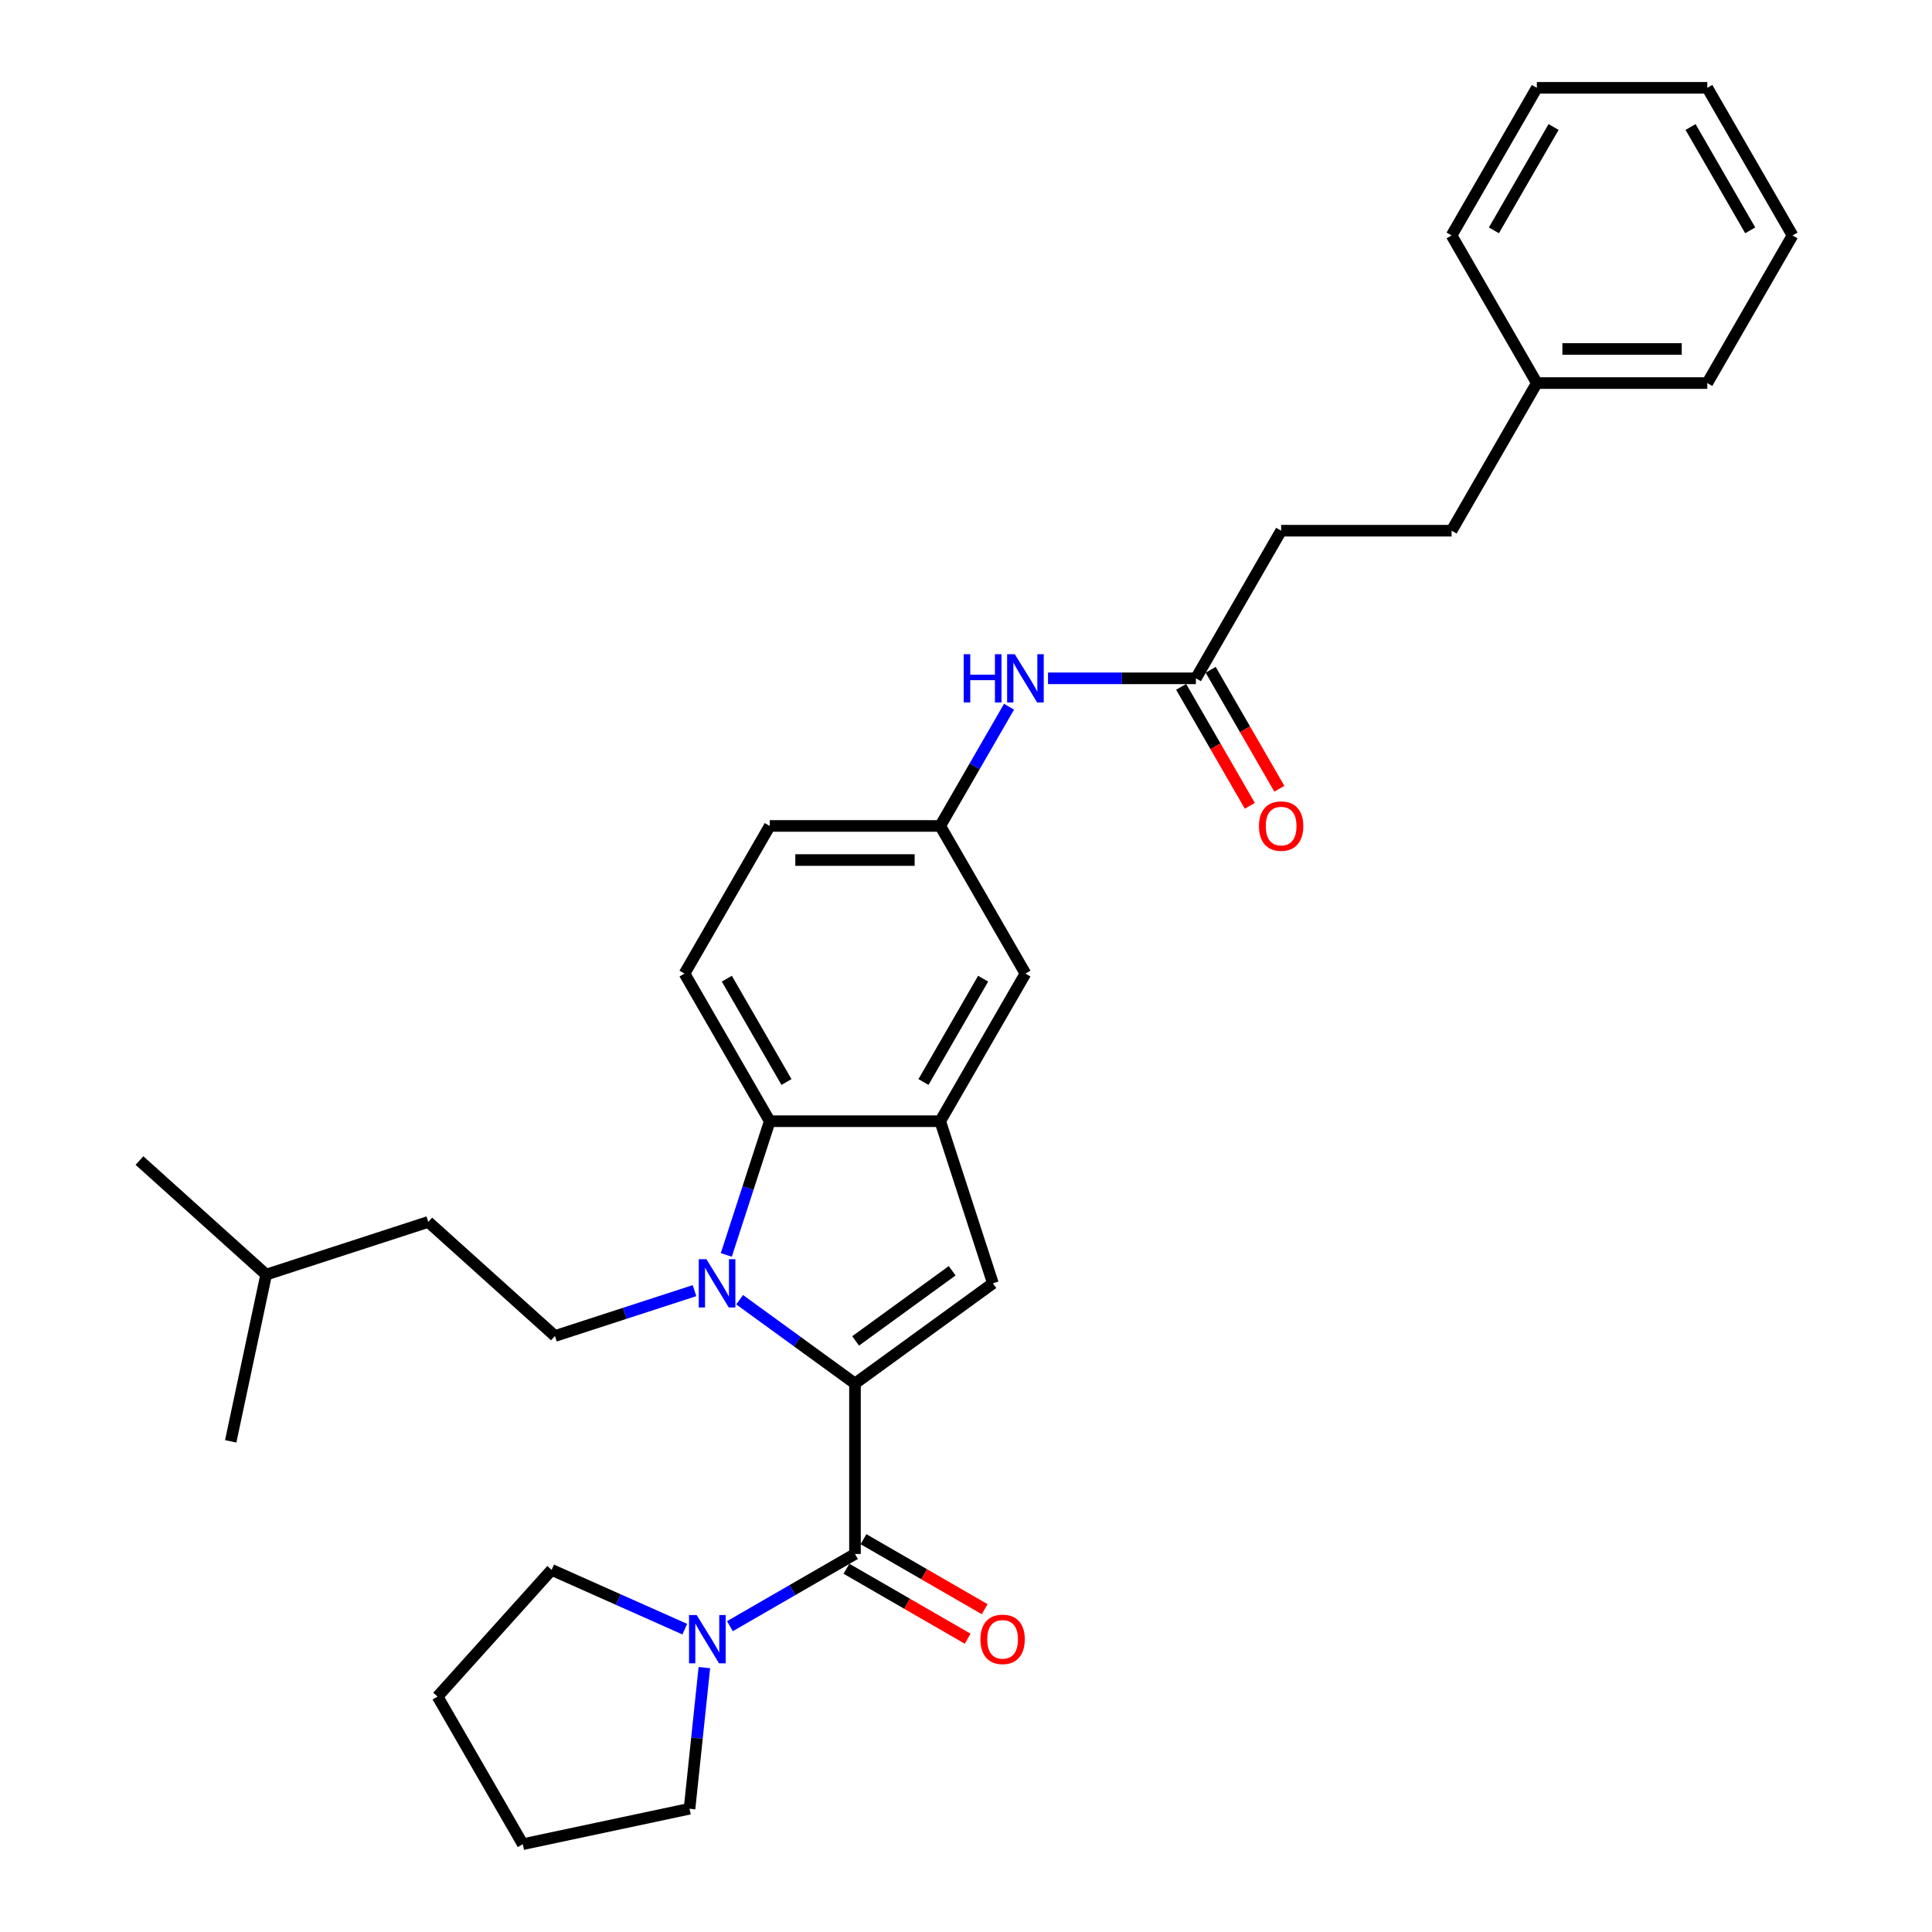 <?xml version='1.0' encoding='iso-8859-1'?>
<svg version='1.1' baseProfile='full'
              xmlns='http://www.w3.org/2000/svg'
                      xmlns:rdkit='http://www.rdkit.org/xml'
                      xmlns:xlink='http://www.w3.org/1999/xlink'
                  xml:space='preserve'
width='1000px' height='1000px' viewBox='0 0 1000 1000'>
<!-- END OF HEADER -->
<rect style='opacity:1.0;fill:#FFFFFF;stroke:none' width='1000' height='1000' x='0' y='0'> </rect>
<path class='bond-0' d='M 530.767,503.92 L 486.651,580.331' style='fill:none;fill-rule:evenodd;stroke:#000000;stroke-width:6px;stroke-linecap:butt;stroke-linejoin:miter;stroke-opacity:1' />
<path class='bond-0' d='M 508.868,506.558 L 477.987,560.046' style='fill:none;fill-rule:evenodd;stroke:#000000;stroke-width:6px;stroke-linecap:butt;stroke-linejoin:miter;stroke-opacity:1' />
<path class='bond-1' d='M 530.767,503.92 L 486.651,427.509' style='fill:none;fill-rule:evenodd;stroke:#000000;stroke-width:6px;stroke-linecap:butt;stroke-linejoin:miter;stroke-opacity:1' />
<path class='bond-2' d='M 486.651,427.509 L 398.42,427.509' style='fill:none;fill-rule:evenodd;stroke:#000000;stroke-width:6px;stroke-linecap:butt;stroke-linejoin:miter;stroke-opacity:1' />
<path class='bond-2' d='M 473.417,445.155 L 411.654,445.155' style='fill:none;fill-rule:evenodd;stroke:#000000;stroke-width:6px;stroke-linecap:butt;stroke-linejoin:miter;stroke-opacity:1' />
<path class='bond-3' d='M 486.651,427.509 L 504.466,396.653' style='fill:none;fill-rule:evenodd;stroke:#000000;stroke-width:6px;stroke-linecap:butt;stroke-linejoin:miter;stroke-opacity:1' />
<path class='bond-3' d='M 504.466,396.653 L 522.281,365.797' style='fill:none;fill-rule:evenodd;stroke:#0000FF;stroke-width:6px;stroke-linecap:butt;stroke-linejoin:miter;stroke-opacity:1' />
<path class='bond-4' d='M 398.42,427.509 L 354.304,503.92' style='fill:none;fill-rule:evenodd;stroke:#000000;stroke-width:6px;stroke-linecap:butt;stroke-linejoin:miter;stroke-opacity:1' />
<path class='bond-5' d='M 354.304,503.92 L 398.42,580.331' style='fill:none;fill-rule:evenodd;stroke:#000000;stroke-width:6px;stroke-linecap:butt;stroke-linejoin:miter;stroke-opacity:1' />
<path class='bond-5' d='M 376.203,506.558 L 407.085,560.046' style='fill:none;fill-rule:evenodd;stroke:#000000;stroke-width:6px;stroke-linecap:butt;stroke-linejoin:miter;stroke-opacity:1' />
<path class='bond-6' d='M 542.449,351.098 L 580.724,351.098' style='fill:none;fill-rule:evenodd;stroke:#0000FF;stroke-width:6px;stroke-linecap:butt;stroke-linejoin:miter;stroke-opacity:1' />
<path class='bond-6' d='M 580.724,351.098 L 618.999,351.098' style='fill:none;fill-rule:evenodd;stroke:#000000;stroke-width:6px;stroke-linecap:butt;stroke-linejoin:miter;stroke-opacity:1' />
<path class='bond-7' d='M 359.473,668.04 L 323.357,679.774' style='fill:none;fill-rule:evenodd;stroke:#0000FF;stroke-width:6px;stroke-linecap:butt;stroke-linejoin:miter;stroke-opacity:1' />
<path class='bond-7' d='M 323.357,679.774 L 287.241,691.509' style='fill:none;fill-rule:evenodd;stroke:#000000;stroke-width:6px;stroke-linecap:butt;stroke-linejoin:miter;stroke-opacity:1' />
<path class='bond-8' d='M 382.837,672.731 L 412.686,694.418' style='fill:none;fill-rule:evenodd;stroke:#0000FF;stroke-width:6px;stroke-linecap:butt;stroke-linejoin:miter;stroke-opacity:1' />
<path class='bond-8' d='M 412.686,694.418 L 442.536,716.105' style='fill:none;fill-rule:evenodd;stroke:#000000;stroke-width:6px;stroke-linecap:butt;stroke-linejoin:miter;stroke-opacity:1' />
<path class='bond-9' d='M 375.931,649.545 L 387.175,614.938' style='fill:none;fill-rule:evenodd;stroke:#0000FF;stroke-width:6px;stroke-linecap:butt;stroke-linejoin:miter;stroke-opacity:1' />
<path class='bond-9' d='M 387.175,614.938 L 398.42,580.331' style='fill:none;fill-rule:evenodd;stroke:#000000;stroke-width:6px;stroke-linecap:butt;stroke-linejoin:miter;stroke-opacity:1' />
<path class='bond-10' d='M 442.536,716.105 L 513.917,664.244' style='fill:none;fill-rule:evenodd;stroke:#000000;stroke-width:6px;stroke-linecap:butt;stroke-linejoin:miter;stroke-opacity:1' />
<path class='bond-10' d='M 442.87,694.05 L 492.837,657.747' style='fill:none;fill-rule:evenodd;stroke:#000000;stroke-width:6px;stroke-linecap:butt;stroke-linejoin:miter;stroke-opacity:1' />
<path class='bond-11' d='M 442.536,716.105 L 442.536,804.337' style='fill:none;fill-rule:evenodd;stroke:#000000;stroke-width:6px;stroke-linecap:butt;stroke-linejoin:miter;stroke-opacity:1' />
<path class='bond-12' d='M 513.917,664.244 L 486.651,580.331' style='fill:none;fill-rule:evenodd;stroke:#000000;stroke-width:6px;stroke-linecap:butt;stroke-linejoin:miter;stroke-opacity:1' />
<path class='bond-13' d='M 486.651,580.331 L 398.42,580.331' style='fill:none;fill-rule:evenodd;stroke:#000000;stroke-width:6px;stroke-linecap:butt;stroke-linejoin:miter;stroke-opacity:1' />
<path class='bond-14' d='M 611.358,355.51 L 629.132,386.295' style='fill:none;fill-rule:evenodd;stroke:#000000;stroke-width:6px;stroke-linecap:butt;stroke-linejoin:miter;stroke-opacity:1' />
<path class='bond-14' d='M 629.132,386.295 L 646.905,417.08' style='fill:none;fill-rule:evenodd;stroke:#FF0000;stroke-width:6px;stroke-linecap:butt;stroke-linejoin:miter;stroke-opacity:1' />
<path class='bond-14' d='M 626.64,346.686 L 644.414,377.472' style='fill:none;fill-rule:evenodd;stroke:#000000;stroke-width:6px;stroke-linecap:butt;stroke-linejoin:miter;stroke-opacity:1' />
<path class='bond-14' d='M 644.414,377.472 L 662.188,408.257' style='fill:none;fill-rule:evenodd;stroke:#FF0000;stroke-width:6px;stroke-linecap:butt;stroke-linejoin:miter;stroke-opacity:1' />
<path class='bond-15' d='M 618.999,351.098 L 663.115,274.687' style='fill:none;fill-rule:evenodd;stroke:#000000;stroke-width:6px;stroke-linecap:butt;stroke-linejoin:miter;stroke-opacity:1' />
<path class='bond-16' d='M 442.536,804.337 L 410.171,823.023' style='fill:none;fill-rule:evenodd;stroke:#000000;stroke-width:6px;stroke-linecap:butt;stroke-linejoin:miter;stroke-opacity:1' />
<path class='bond-16' d='M 410.171,823.023 L 377.807,841.708' style='fill:none;fill-rule:evenodd;stroke:#0000FF;stroke-width:6px;stroke-linecap:butt;stroke-linejoin:miter;stroke-opacity:1' />
<path class='bond-17' d='M 438.124,811.978 L 469.491,830.088' style='fill:none;fill-rule:evenodd;stroke:#000000;stroke-width:6px;stroke-linecap:butt;stroke-linejoin:miter;stroke-opacity:1' />
<path class='bond-17' d='M 469.491,830.088 L 500.859,848.198' style='fill:none;fill-rule:evenodd;stroke:#FF0000;stroke-width:6px;stroke-linecap:butt;stroke-linejoin:miter;stroke-opacity:1' />
<path class='bond-17' d='M 446.947,796.696 L 478.315,814.806' style='fill:none;fill-rule:evenodd;stroke:#000000;stroke-width:6px;stroke-linecap:butt;stroke-linejoin:miter;stroke-opacity:1' />
<path class='bond-17' d='M 478.315,814.806 L 509.682,832.916' style='fill:none;fill-rule:evenodd;stroke:#FF0000;stroke-width:6px;stroke-linecap:butt;stroke-linejoin:miter;stroke-opacity:1' />
<path class='bond-18' d='M 364.58,863.152 L 360.741,899.677' style='fill:none;fill-rule:evenodd;stroke:#0000FF;stroke-width:6px;stroke-linecap:butt;stroke-linejoin:miter;stroke-opacity:1' />
<path class='bond-18' d='M 360.741,899.677 L 356.902,936.201' style='fill:none;fill-rule:evenodd;stroke:#000000;stroke-width:6px;stroke-linecap:butt;stroke-linejoin:miter;stroke-opacity:1' />
<path class='bond-19' d='M 354.443,843.252 L 319.982,827.909' style='fill:none;fill-rule:evenodd;stroke:#0000FF;stroke-width:6px;stroke-linecap:butt;stroke-linejoin:miter;stroke-opacity:1' />
<path class='bond-19' d='M 319.982,827.909 L 285.521,812.566' style='fill:none;fill-rule:evenodd;stroke:#000000;stroke-width:6px;stroke-linecap:butt;stroke-linejoin:miter;stroke-opacity:1' />
<path class='bond-20' d='M 137.759,659.736 L 221.672,632.471' style='fill:none;fill-rule:evenodd;stroke:#000000;stroke-width:6px;stroke-linecap:butt;stroke-linejoin:miter;stroke-opacity:1' />
<path class='bond-21' d='M 137.759,659.736 L 72.19,600.697' style='fill:none;fill-rule:evenodd;stroke:#000000;stroke-width:6px;stroke-linecap:butt;stroke-linejoin:miter;stroke-opacity:1' />
<path class='bond-22' d='M 137.759,659.736 L 119.415,746.039' style='fill:none;fill-rule:evenodd;stroke:#000000;stroke-width:6px;stroke-linecap:butt;stroke-linejoin:miter;stroke-opacity:1' />
<path class='bond-23' d='M 221.672,632.471 L 287.241,691.509' style='fill:none;fill-rule:evenodd;stroke:#000000;stroke-width:6px;stroke-linecap:butt;stroke-linejoin:miter;stroke-opacity:1' />
<path class='bond-24' d='M 356.902,936.201 L 270.598,954.545' style='fill:none;fill-rule:evenodd;stroke:#000000;stroke-width:6px;stroke-linecap:butt;stroke-linejoin:miter;stroke-opacity:1' />
<path class='bond-25' d='M 285.521,812.566 L 226.483,878.135' style='fill:none;fill-rule:evenodd;stroke:#000000;stroke-width:6px;stroke-linecap:butt;stroke-linejoin:miter;stroke-opacity:1' />
<path class='bond-26' d='M 270.598,954.545 L 226.483,878.135' style='fill:none;fill-rule:evenodd;stroke:#000000;stroke-width:6px;stroke-linecap:butt;stroke-linejoin:miter;stroke-opacity:1' />
<path class='bond-27' d='M 663.115,274.687 L 751.346,274.687' style='fill:none;fill-rule:evenodd;stroke:#000000;stroke-width:6px;stroke-linecap:butt;stroke-linejoin:miter;stroke-opacity:1' />
<path class='bond-28' d='M 751.346,274.687 L 795.462,198.276' style='fill:none;fill-rule:evenodd;stroke:#000000;stroke-width:6px;stroke-linecap:butt;stroke-linejoin:miter;stroke-opacity:1' />
<path class='bond-29' d='M 795.462,198.276 L 883.694,198.276' style='fill:none;fill-rule:evenodd;stroke:#000000;stroke-width:6px;stroke-linecap:butt;stroke-linejoin:miter;stroke-opacity:1' />
<path class='bond-29' d='M 808.697,180.63 L 870.459,180.63' style='fill:none;fill-rule:evenodd;stroke:#000000;stroke-width:6px;stroke-linecap:butt;stroke-linejoin:miter;stroke-opacity:1' />
<path class='bond-30' d='M 795.462,198.276 L 751.346,121.865' style='fill:none;fill-rule:evenodd;stroke:#000000;stroke-width:6px;stroke-linecap:butt;stroke-linejoin:miter;stroke-opacity:1' />
<path class='bond-31' d='M 883.694,198.276 L 927.81,121.865' style='fill:none;fill-rule:evenodd;stroke:#000000;stroke-width:6px;stroke-linecap:butt;stroke-linejoin:miter;stroke-opacity:1' />
<path class='bond-32' d='M 751.346,121.865 L 795.462,45.455' style='fill:none;fill-rule:evenodd;stroke:#000000;stroke-width:6px;stroke-linecap:butt;stroke-linejoin:miter;stroke-opacity:1' />
<path class='bond-32' d='M 773.246,119.227 L 804.127,65.739' style='fill:none;fill-rule:evenodd;stroke:#000000;stroke-width:6px;stroke-linecap:butt;stroke-linejoin:miter;stroke-opacity:1' />
<path class='bond-33' d='M 927.81,121.865 L 883.694,45.455' style='fill:none;fill-rule:evenodd;stroke:#000000;stroke-width:6px;stroke-linecap:butt;stroke-linejoin:miter;stroke-opacity:1' />
<path class='bond-33' d='M 905.91,119.227 L 875.029,65.739' style='fill:none;fill-rule:evenodd;stroke:#000000;stroke-width:6px;stroke-linecap:butt;stroke-linejoin:miter;stroke-opacity:1' />
<path class='bond-34' d='M 795.462,45.455 L 883.694,45.455' style='fill:none;fill-rule:evenodd;stroke:#000000;stroke-width:6px;stroke-linecap:butt;stroke-linejoin:miter;stroke-opacity:1' />
<path  class='atom-4' d='M 498.81 338.604
L 502.198 338.604
L 502.198 349.228
L 514.974 349.228
L 514.974 338.604
L 518.362 338.604
L 518.362 363.592
L 514.974 363.592
L 514.974 352.051
L 502.198 352.051
L 502.198 363.592
L 498.81 363.592
L 498.81 338.604
' fill='#0000FF'/>
<path  class='atom-4' d='M 525.244 338.604
L 533.432 351.839
Q 534.244 353.145, 535.549 355.51
Q 536.855 357.874, 536.926 358.015
L 536.926 338.604
L 540.243 338.604
L 540.243 363.592
L 536.82 363.592
L 528.032 349.122
Q 527.009 347.428, 525.915 345.486
Q 524.856 343.545, 524.538 342.945
L 524.538 363.592
L 521.291 363.592
L 521.291 338.604
L 525.244 338.604
' fill='#0000FF'/>
<path  class='atom-5' d='M 365.631 651.75
L 373.819 664.985
Q 374.631 666.291, 375.937 668.656
Q 377.243 671.02, 377.313 671.161
L 377.313 651.75
L 380.631 651.75
L 380.631 676.738
L 377.207 676.738
L 368.419 662.268
Q 367.396 660.574, 366.302 658.632
Q 365.243 656.691, 364.926 656.091
L 364.926 676.738
L 361.679 676.738
L 361.679 651.75
L 365.631 651.75
' fill='#0000FF'/>
<path  class='atom-11' d='M 651.645 427.579
Q 651.645 421.58, 654.609 418.227
Q 657.574 414.874, 663.115 414.874
Q 668.656 414.874, 671.62 418.227
Q 674.585 421.58, 674.585 427.579
Q 674.585 433.65, 671.585 437.109
Q 668.585 440.532, 663.115 440.532
Q 657.609 440.532, 654.609 437.109
Q 651.645 433.685, 651.645 427.579
M 663.115 437.708
Q 666.926 437.708, 668.973 435.167
Q 671.056 432.591, 671.056 427.579
Q 671.056 422.674, 668.973 420.203
Q 666.926 417.698, 663.115 417.698
Q 659.303 417.698, 657.221 420.168
Q 655.174 422.639, 655.174 427.579
Q 655.174 432.626, 657.221 435.167
Q 659.303 437.708, 663.115 437.708
' fill='#FF0000'/>
<path  class='atom-13' d='M 360.601 835.959
L 368.789 849.194
Q 369.601 850.5, 370.907 852.864
Q 372.213 855.229, 372.283 855.37
L 372.283 835.959
L 375.601 835.959
L 375.601 860.946
L 372.177 860.946
L 363.39 846.476
Q 362.366 844.782, 361.272 842.841
Q 360.213 840.9, 359.896 840.3
L 359.896 860.946
L 356.649 860.946
L 356.649 835.959
L 360.601 835.959
' fill='#0000FF'/>
<path  class='atom-14' d='M 507.476 848.523
Q 507.476 842.524, 510.441 839.171
Q 513.406 835.818, 518.946 835.818
Q 524.487 835.818, 527.452 839.171
Q 530.417 842.524, 530.417 848.523
Q 530.417 854.594, 527.417 858.052
Q 524.417 861.476, 518.946 861.476
Q 513.441 861.476, 510.441 858.052
Q 507.476 854.629, 507.476 848.523
M 518.946 858.652
Q 522.758 858.652, 524.805 856.111
Q 526.887 853.535, 526.887 848.523
Q 526.887 843.618, 524.805 841.147
Q 522.758 838.641, 518.946 838.641
Q 515.135 838.641, 513.053 841.112
Q 511.006 843.582, 511.006 848.523
Q 511.006 853.57, 513.053 856.111
Q 515.135 858.652, 518.946 858.652
' fill='#FF0000'/>
</svg>
